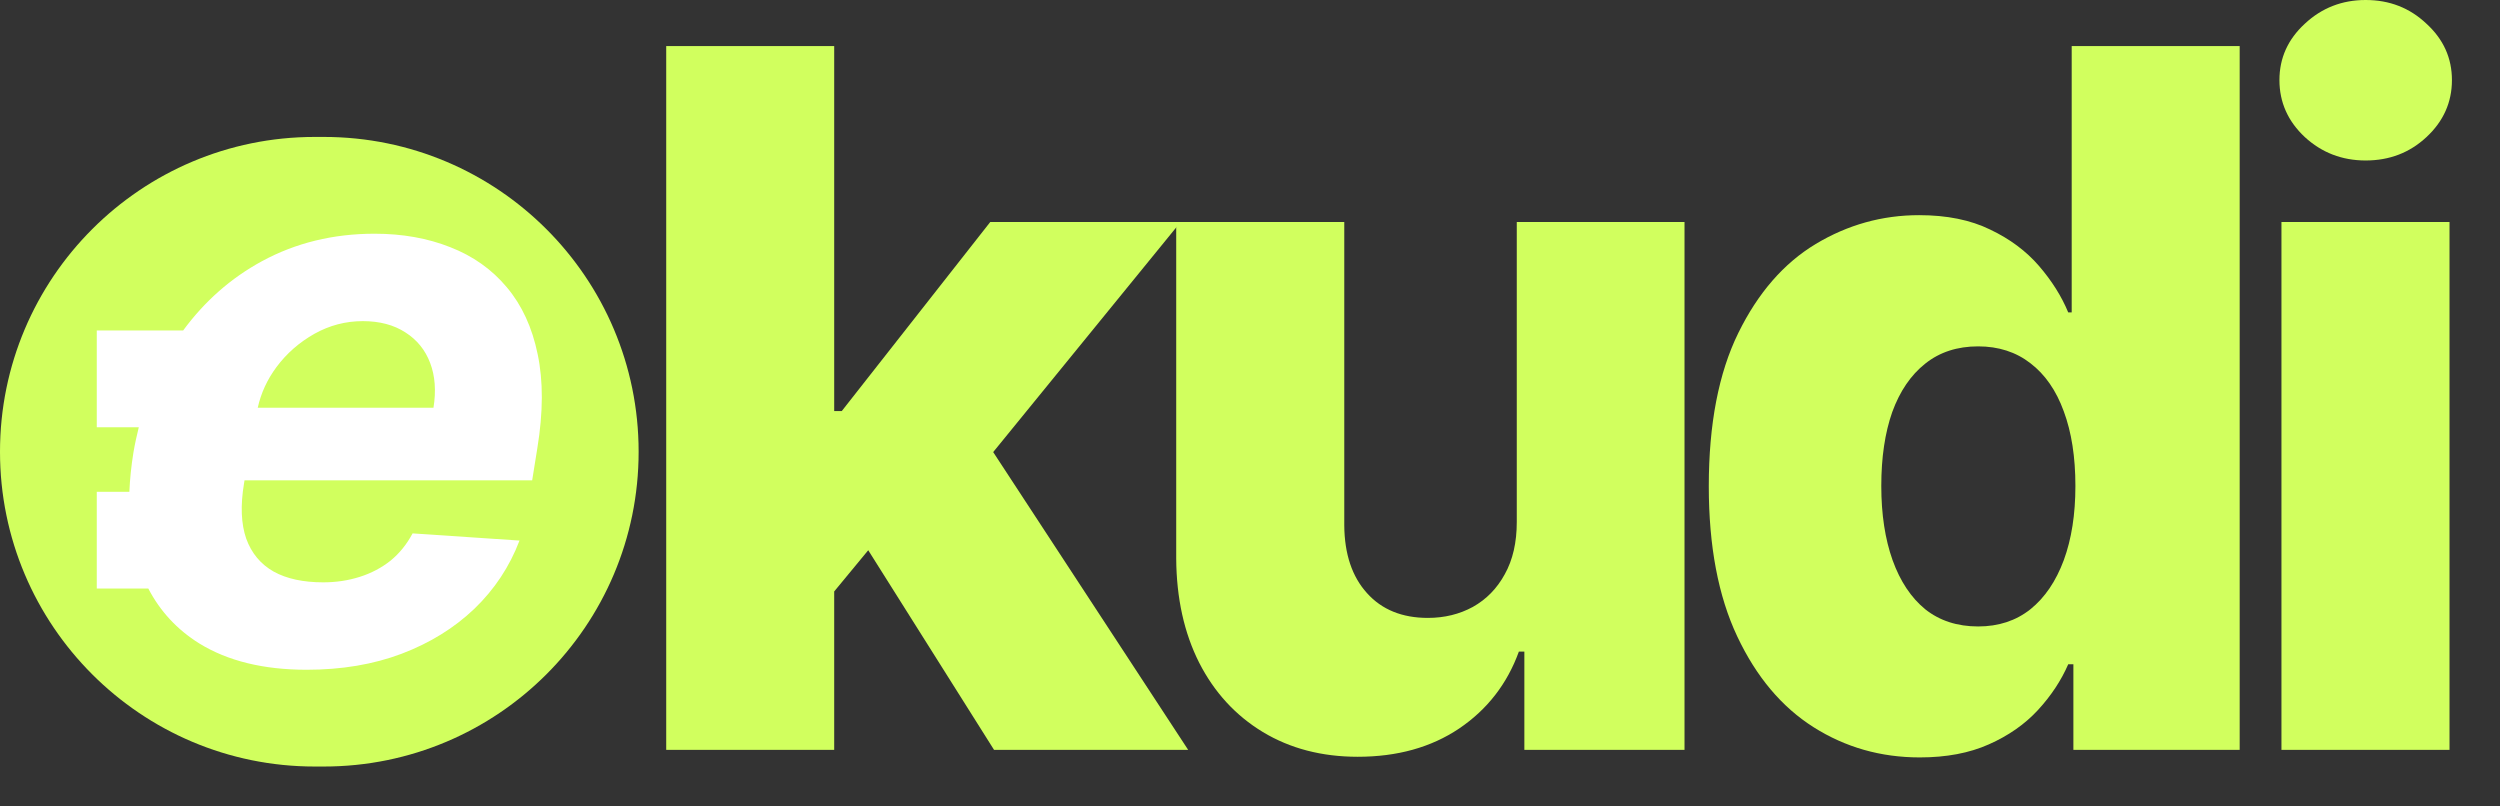 <svg width="31" height="10" viewBox="0 0 31 10" fill="none" xmlns="http://www.w3.org/2000/svg">
<rect x="0" y="0" width="31" height="10" fill="#333333" stroke="none"/>
<path d="M4.015 1.698H3.903C1.748 1.698 0 3.446 0 5.602C0 7.757 1.748 9.505 3.903 9.505H4.015C6.171 9.505 7.919 7.757 7.919 5.602C7.919 3.446 6.171 1.698 4.015 1.698Z" fill="#D1FF5E"/>
<path fill-rule="evenodd" clip-rule="evenodd" d="M4.645 2.898C4.991 2.898 5.303 2.954 5.583 3.065C5.865 3.175 6.099 3.34 6.285 3.563C6.471 3.784 6.599 4.06 6.667 4.392C6.737 4.723 6.736 5.112 6.663 5.557L6.599 5.956H3.032L3.026 5.994C2.98 6.269 2.99 6.497 3.053 6.679C3.119 6.861 3.233 6.997 3.394 7.088C3.555 7.177 3.76 7.221 4.008 7.221C4.169 7.221 4.32 7.198 4.461 7.153C4.604 7.108 4.732 7.04 4.843 6.952C4.954 6.861 5.045 6.748 5.116 6.614L6.442 6.703C6.319 7.026 6.133 7.307 5.883 7.548C5.633 7.787 5.332 7.973 4.979 8.107C4.629 8.239 4.237 8.305 3.803 8.305C3.267 8.305 2.823 8.196 2.47 7.978C2.196 7.807 1.986 7.58 1.839 7.298H1.2V6.098H1.604C1.611 5.942 1.627 5.779 1.655 5.608C1.673 5.502 1.696 5.399 1.721 5.298H1.2V4.098H2.271C2.537 3.736 2.862 3.449 3.248 3.239C3.666 3.012 4.132 2.898 4.645 2.898ZM4.499 3.982C4.285 3.982 4.085 4.035 3.899 4.139C3.713 4.244 3.555 4.381 3.428 4.552C3.313 4.707 3.236 4.875 3.196 5.056H5.375C5.409 4.847 5.395 4.662 5.334 4.501C5.273 4.339 5.17 4.213 5.027 4.122C4.884 4.029 4.708 3.982 4.499 3.982Z" fill="white"/>
<path d="M10.14 7.581L10.148 5.097H10.438L12.279 2.753H14.64L11.904 6.111H11.354L10.14 7.581ZM8.261 9.298V0.571H10.344V9.298H8.261ZM12.326 9.298L10.613 6.58L11.985 5.101L14.733 9.298H12.326Z" fill="#D1FF5E"/>
<path d="M18.808 6.473V2.753H20.888V9.298H18.902V8.08H18.834C18.689 8.48 18.442 8.798 18.093 9.034C17.746 9.267 17.327 9.384 16.835 9.384C16.39 9.384 15.997 9.281 15.659 9.077C15.321 8.872 15.059 8.587 14.871 8.22C14.684 7.851 14.588 7.419 14.585 6.925V2.753H16.669V6.516C16.672 6.871 16.766 7.151 16.951 7.355C17.135 7.56 17.387 7.662 17.705 7.662C17.912 7.662 18.098 7.616 18.263 7.526C18.431 7.432 18.563 7.297 18.659 7.121C18.759 6.942 18.808 6.726 18.808 6.473Z" fill="#D1FF5E"/>
<path d="M23.805 9.392C23.322 9.392 22.883 9.267 22.488 9.017C22.093 8.767 21.778 8.392 21.542 7.892C21.306 7.392 21.189 6.771 21.189 6.03C21.189 5.26 21.311 4.626 21.555 4.129C21.799 3.632 22.119 3.264 22.514 3.026C22.912 2.787 23.339 2.668 23.797 2.668C24.14 2.668 24.434 2.727 24.679 2.847C24.923 2.963 25.125 3.114 25.284 3.298C25.443 3.483 25.564 3.675 25.646 3.874H25.689V0.571H27.772V9.298H25.71V8.237H25.646C25.558 8.439 25.433 8.628 25.271 8.804C25.109 8.98 24.906 9.122 24.662 9.23C24.42 9.338 24.135 9.392 23.805 9.392ZM24.529 7.768C24.782 7.768 24.998 7.697 25.177 7.555C25.356 7.411 25.494 7.207 25.591 6.946C25.687 6.685 25.735 6.378 25.735 6.026C25.735 5.668 25.687 5.359 25.591 5.101C25.497 4.842 25.359 4.643 25.177 4.504C24.998 4.365 24.782 4.295 24.529 4.295C24.271 4.295 24.052 4.366 23.873 4.509C23.694 4.651 23.558 4.851 23.464 5.109C23.373 5.368 23.328 5.673 23.328 6.026C23.328 6.378 23.375 6.685 23.468 6.946C23.562 7.207 23.697 7.411 23.873 7.555C24.052 7.697 24.271 7.768 24.529 7.768Z" fill="#D1FF5E"/>
<path d="M28.29 9.298V2.753H30.374V9.298H28.29ZM29.334 1.99C29.042 1.99 28.79 1.893 28.58 1.7C28.37 1.504 28.265 1.268 28.265 0.993C28.265 0.72 28.37 0.487 28.58 0.294C28.79 0.098 29.042 0 29.334 0C29.63 0 29.881 0.098 30.088 0.294C30.299 0.487 30.404 0.72 30.404 0.993C30.404 1.268 30.299 1.504 30.088 1.7C29.881 1.893 29.63 1.99 29.334 1.99Z" fill="#D1FF5E"/>
</svg>
